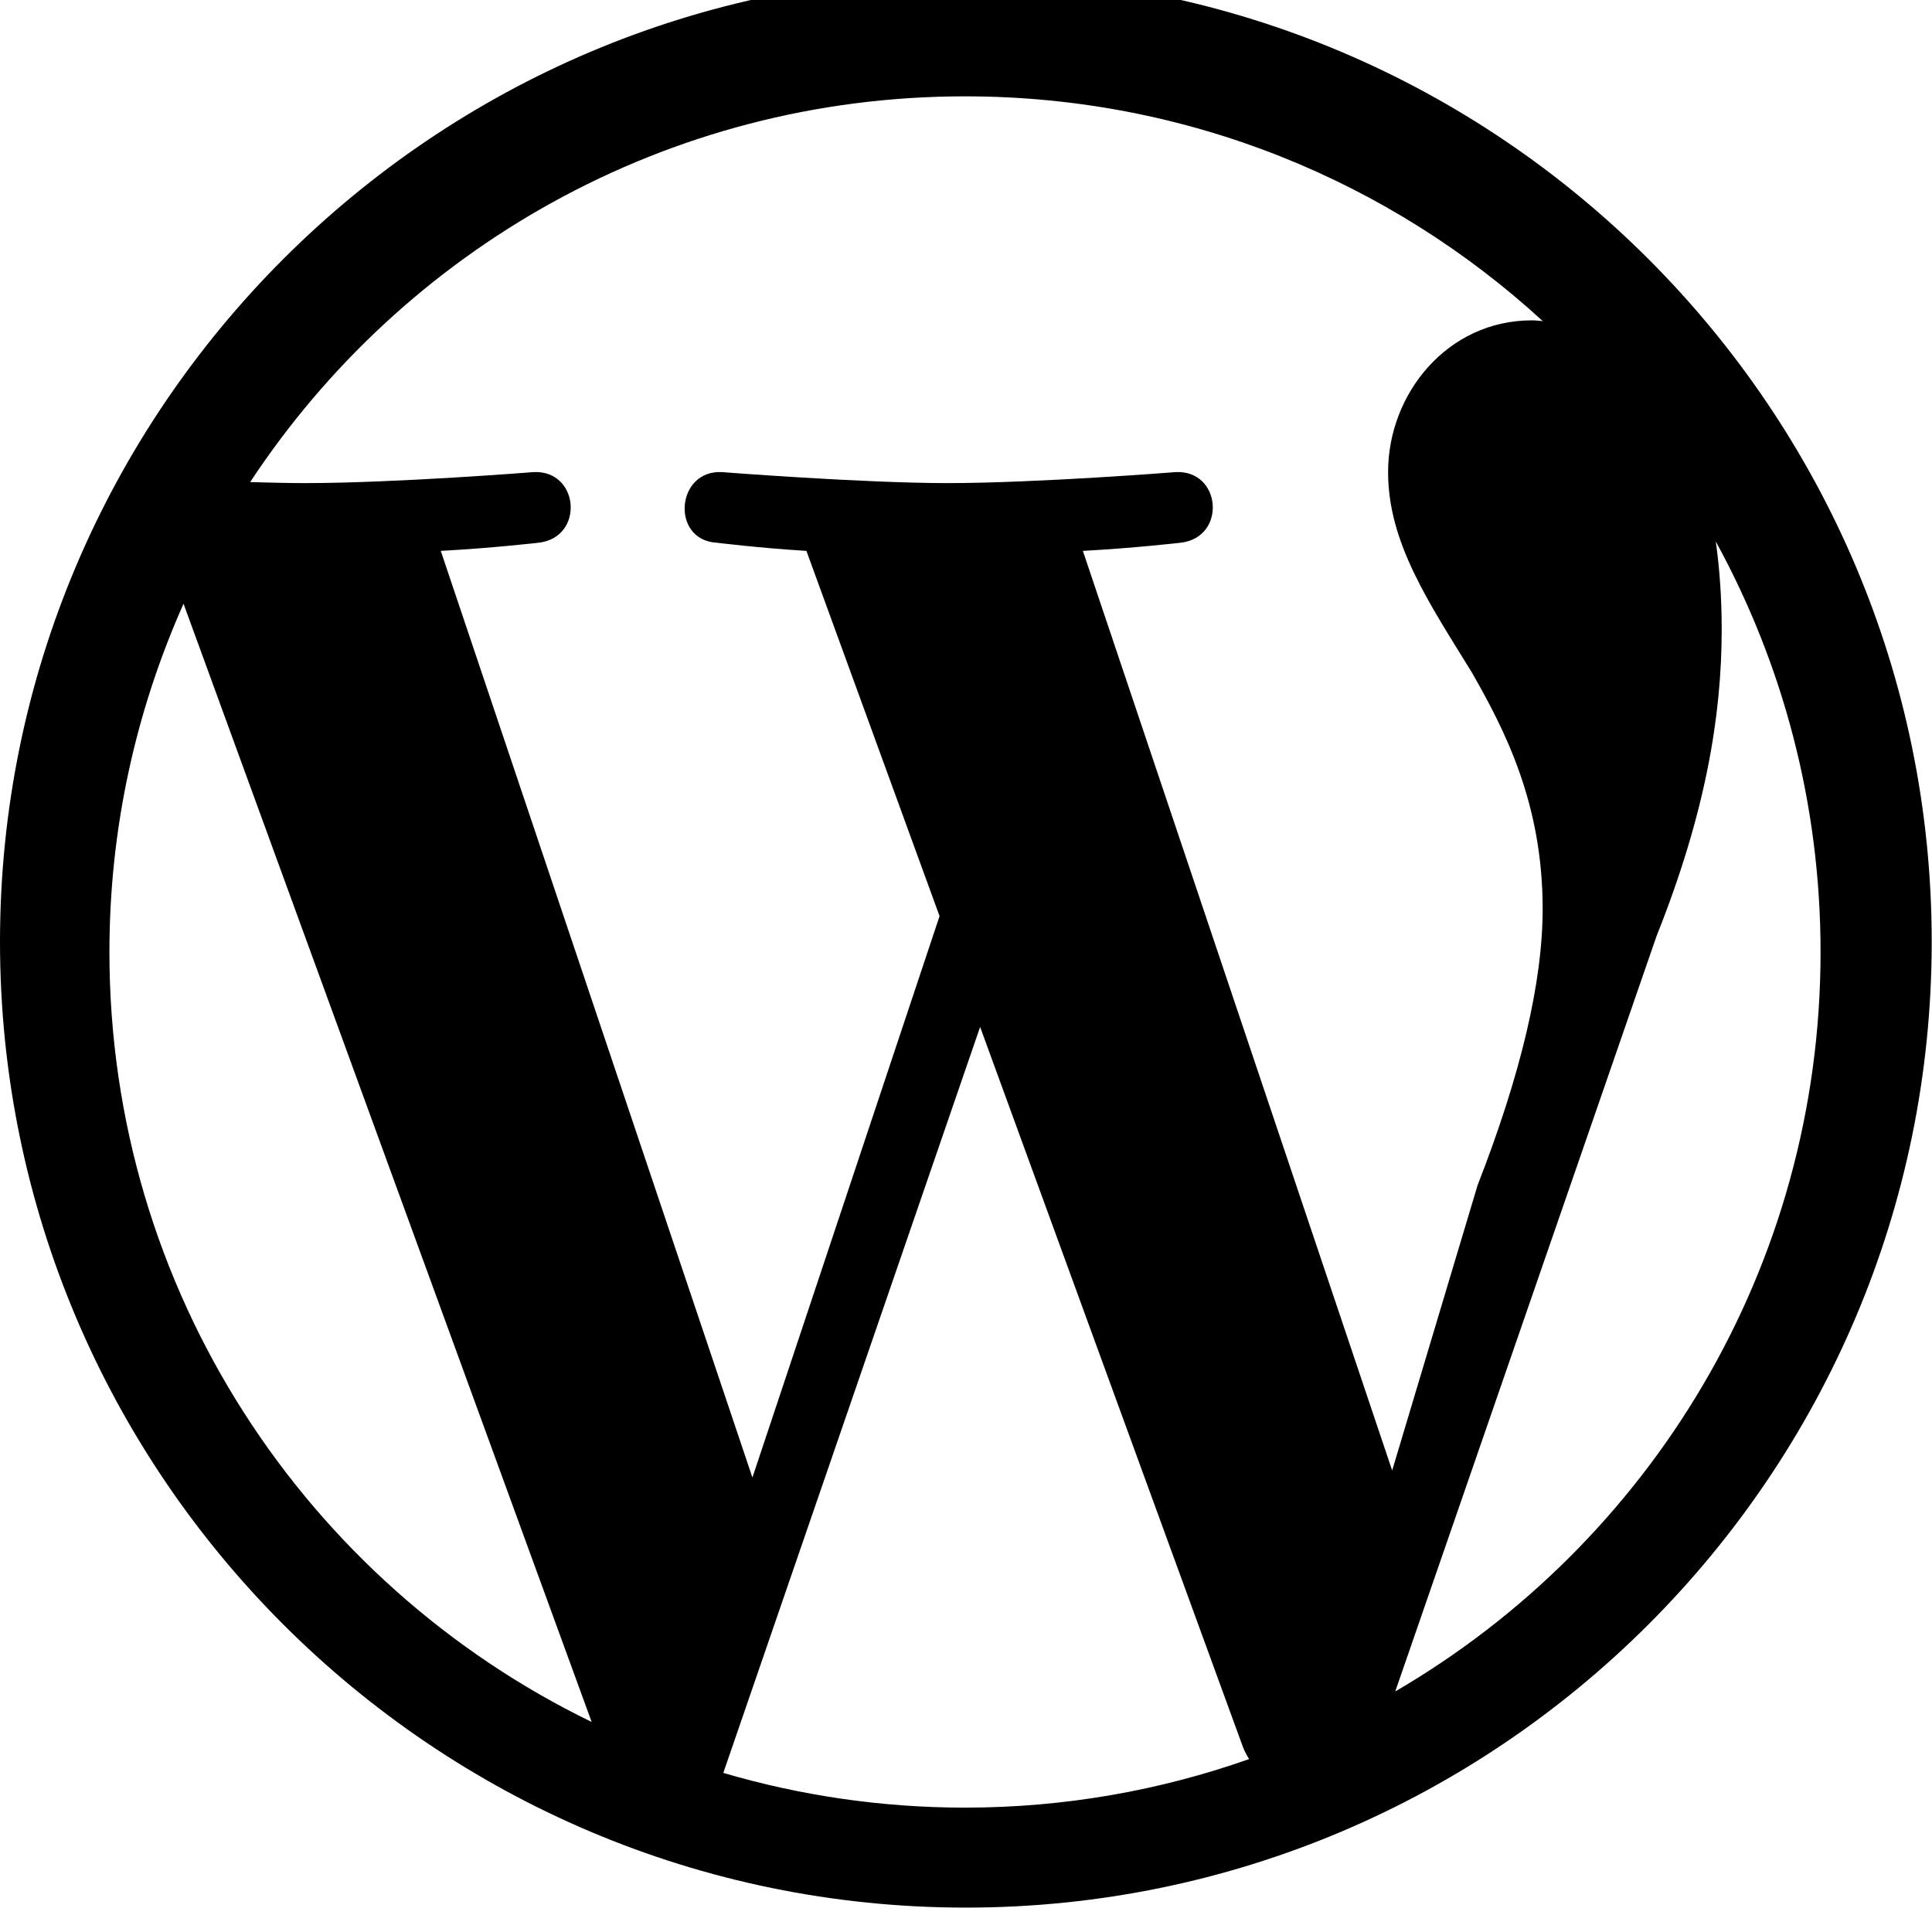 <svg xmlns="http://www.w3.org/2000/svg" viewBox="0 0 512 512"><path d="M255.962-6.389c-141.136 0-255.962 114.825-255.962 255.962 0 141.144 114.825 255.963 255.962 255.963 141.144 0 255.962-114.818 255.962-255.963 0-141.136-114.818-255.962-255.963-255.962zm-226.963 258.671c0-32.873 7.073-64.069 19.639-92.288l108.159 296.342c-75.624-36.711-127.799-114.313-127.799-204.054zm226.752 226.759c-22.257 0-43.755-3.241-64.067-9.204l68.06-197.685 69.695 190.947c.435 1.108.997 2.12 1.586 3.074-23.533 8.308-48.889 12.867-75.273 12.867zm31.225-333.052c13.68-.737 25.961-2.168 25.961-2.168 12.208-1.445 10.762-19.38-1.433-18.706 0 0-36.753 2.911-60.453 2.911-22.278 0-59.704-2.911-59.704-2.911-12.222-.674-13.639 17.997-1.446 18.706 0 0 11.584 1.431 23.807 2.168l35.285 96.792-49.593 148.779-82.591-245.571c13.668-.737 25.974-2.168 25.974-2.168 12.23-1.445 10.735-19.38-1.452-18.706 0 0-36.717 2.912-60.454 2.912-4.252 0-9.248-.119-14.58-.267 40.555-61.569 110.258-102.23 189.452-102.23 59.038 0 112.784 22.579 153.1 59.563-.969-.084-1.938-.197-2.906-.197-22.326 0-38.085 19.393-38.085 40.219 0 18.706 10.764 34.514 22.256 53.185 8.601 15.093 18.707 34.5 18.707 62.546 0 19.408-5.769 43.84-17.262 73.308l-22.62 75.539-81.967-243.704zm167.721-2.498c17.695 32.311 27.772 69.358 27.772 108.791 0 83.665-45.328 156.693-112.713 195.97l69.265-200.229c12.912-32.347 17.248-58.216 17.248-81.21 0-8.349-.548-16.088-1.572-23.322z"/></svg>